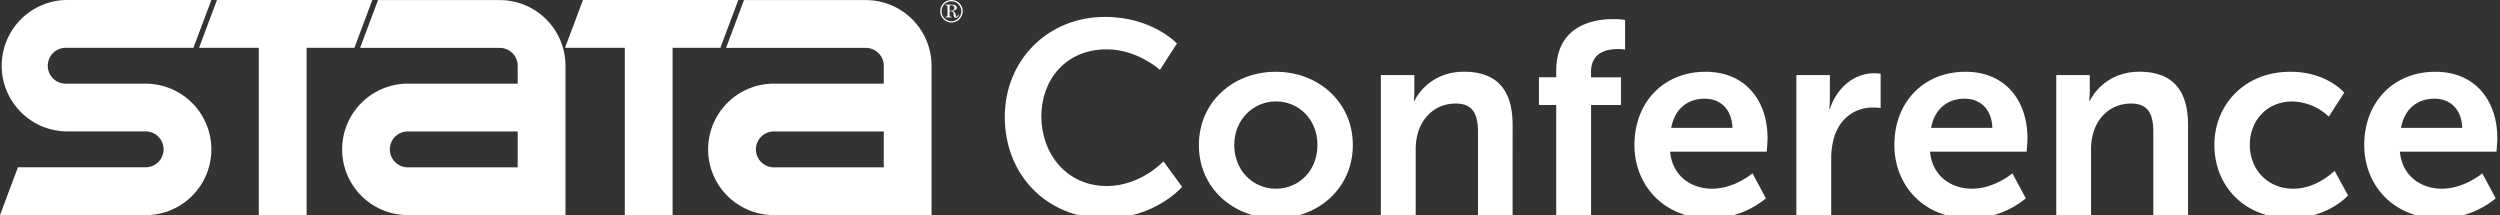 <svg xmlns="http://www.w3.org/2000/svg" viewBox="0 0 1114.55 95.89"><rect x="0" y="0" width="1114.55" height="95.89" fill="#333333" stroke="none"/><defs><style>.cls-1{fill:#fff;}</style></defs><title>stata-conference-chicago2019</title><g id="Foreground"><path class="cls-1" d="M94.23,0l-8,21.31H29.3a8,8,0,1,0,0,16H64.93a29.3,29.3,0,0,1,0,58.6H0L8,74.58H64.93a8,8,0,1,0,0-16H29.3A29.3,29.3,0,0,1,29.3,0Z"/><polygon class="cls-1" points="259.9 0 251.91 21.31 278.55 21.31 278.55 95.89 299.86 95.89 299.86 21.31 321.16 21.31 329.15 0 259.9 0"/><path class="cls-1" d="M386,58.6H345a8,8,0,0,0,0,16h49v-16ZM366.31,37.29H394V29a8,8,0,0,0-8-7.65H323.69l8-21.31H386a29.3,29.3,0,0,1,29.3,29.3V95.89H345a29.3,29.3,0,0,1,0-58.6Z"/><path class="cls-1" d="M222.8,58.6h-41a8,8,0,0,0,0,16h49v-16ZM212.14,37.29H230.8V29a8,8,0,0,0-8-7.65H160.53l8-21.31H222.8a29.3,29.3,0,0,1,29.3,29.3V95.89H181.84a29.3,29.3,0,1,1,0-58.6Z"/><polygon class="cls-1" points="96.73 0 88.74 21.31 115.38 21.31 115.38 95.89 136.69 95.89 136.69 21.31 158 21.31 165.99 0 96.73 0"/><path class="cls-1" d="M423.36,2.85a.44.44,0,0,1,.19-.38,1,1,0,0,1,.56-.13,1.55,1.55,0,0,1,1,.32,1,1,0,0,1,.38.84,1.07,1.07,0,0,1-.44.92,2.06,2.06,0,0,1-1.24.32h-.47Zm-1.84-.49a1.33,1.33,0,0,1,.72.18.67.67,0,0,1,.18.54V6.77a.67.67,0,0,1-.2.55,1.2,1.2,0,0,1-.71.16v.29h2.74V7.48a1.25,1.25,0,0,1-.71-.17.66.66,0,0,1-.19-.54V5h.24a1.79,1.79,0,0,1,1,.23,1.23,1.23,0,0,1,.51.72,3.92,3.92,0,0,1,.06.68,2.26,2.26,0,0,0,.15.81.77.77,0,0,0,.35.35,1.19,1.19,0,0,0,.56.12,1.07,1.07,0,0,0,.85-.33,1.4,1.4,0,0,0,.29-1V6.54H427a1.6,1.6,0,0,1-.12.71.39.39,0,0,1-.35.24q-.33,0-.41-.63a4.07,4.07,0,0,0-.09-.45,2,2,0,0,0-.51-1,2.46,2.46,0,0,0-1-.55,4.1,4.1,0,0,0,1.55-.53,1,1,0,0,0,.5-.88,1.18,1.18,0,0,0-.61-1,3.06,3.06,0,0,0-1.66-.39h-2.8ZM425.86.92a4.36,4.36,0,0,1,1.43,1,4.13,4.13,0,0,1,.94,1.43A4.53,4.53,0,0,1,428.57,5a4.35,4.35,0,0,1-.33,1.69,4.56,4.56,0,0,1-1,1.44,4.23,4.23,0,0,1-1.41,1A4.4,4.4,0,0,1,419.78,5a4.46,4.46,0,0,1,2.73-4.1,4.27,4.27,0,0,1,3.35,0Zm-3.6-.54a4.87,4.87,0,0,0-1.62,1.09,5.09,5.09,0,0,0-1.08,1.63,5,5,0,0,0,1.1,5.46,5,5,0,0,0,1.62,1.09,4.82,4.82,0,0,0,1.87.37,5.07,5.07,0,0,0,1.93-.36,4.79,4.79,0,0,0,1.6-1.07,5.2,5.2,0,0,0,1.12-1.65,4.82,4.82,0,0,0,.4-1.9,5.12,5.12,0,0,0-.38-1.94,4.83,4.83,0,0,0-1.07-1.62A5.06,5.06,0,0,0,424.19,0,5,5,0,0,0,422.26.38Z"/><path class="cls-1" d="M492.64,7.54c21.17,0,32.06,11.87,32.06,11.87l-7.59,11.75S507.2,22,493.37,22c-18.35,0-29.12,13.7-29.12,29.86,0,16.52,11.13,31.08,29.24,31.08,15,0,25.21-11,25.21-11L527,83.29s-12,14.07-34.14,14.07c-26.55,0-44.91-19.7-44.91-45.27C448,26.88,467.06,7.54,492.64,7.54Z"/><path class="cls-1" d="M568.74,32c19.09,0,34.38,13.58,34.38,32.67s-15.29,32.67-34.26,32.67S534.48,83.9,534.48,64.69,549.78,32,568.74,32Zm.12,52.13c10,0,18.48-7.83,18.48-19.46s-8.44-19.46-18.48-19.46-18.6,8-18.6,19.46S558.71,84.14,568.86,84.14Z"/><path class="cls-1" d="M615.61,33.48h14.93V40.7a38.6,38.6,0,0,1-.25,4.28h.25c2.69-5.26,9.54-13,22.15-13,13.83,0,21.66,7.22,21.66,23.74V95.89H658.92v-37c0-7.59-2-12.73-9.91-12.73-8.32,0-14.44,5.26-16.76,12.73a26.33,26.33,0,0,0-1.1,8.32V95.89H615.61Z"/><path class="cls-1" d="M693.79,46.82h-7.71V34.46h7.71V31.65c0-20.43,16.76-23.13,25.45-23.13a33.4,33.4,0,0,1,5.26.37V22.11a19.69,19.69,0,0,0-3.18-.24c-4.4,0-12,1.1-12,10.16v2.45h13.34V46.82H709.33V95.89H693.79Z"/><path class="cls-1" d="M760.36,32c18,0,27.65,13.09,27.65,29.61,0,1.84-.37,6-.37,6H744.57c1,10.89,9.42,16.52,18.72,16.52,10,0,18-6.85,18-6.85l6,11.13a39,39,0,0,1-25.08,8.93c-20.68,0-33.53-14.93-33.53-32.67C728.67,45.48,741.76,32,760.36,32Zm12,25c-.25-8.44-5.51-13-12.36-13-8,0-13.46,4.89-14.93,13Z"/><path class="cls-1" d="M800.86,33.48h14.93V44.25a42.44,42.44,0,0,1-.25,4.41h.25c2.81-8.93,10.28-16,19.82-16a17.79,17.79,0,0,1,2.81.24V48.17a26.82,26.82,0,0,0-3.67-.24c-6.61,0-14.07,3.79-17,13.09a33.43,33.43,0,0,0-1.35,10.16V95.89H800.86Z"/><path class="cls-1" d="M876.23,32c18,0,27.65,13.09,27.65,29.61,0,1.84-.37,6-.37,6H860.44c1,10.89,9.42,16.52,18.72,16.52,10,0,18-6.85,18-6.85l6,11.13a39,39,0,0,1-25.08,8.93c-20.68,0-33.53-14.93-33.53-32.67C844.54,45.48,857.63,32,876.23,32Zm12,25c-.25-8.44-5.51-13-12.36-13-8,0-13.46,4.89-14.93,13Z"/><path class="cls-1" d="M916.73,33.48h14.93V40.7a38.6,38.6,0,0,1-.25,4.28h.25c2.69-5.26,9.54-13,22.15-13,13.83,0,21.66,7.22,21.66,23.74V95.89H960v-37c0-7.59-2-12.73-9.91-12.73-8.32,0-14.44,5.26-16.76,12.73a26.33,26.33,0,0,0-1.1,8.32V95.89H916.73Z"/><path class="cls-1" d="M1021.1,32c16.27,0,24,9.3,24,9.3L1038.23,52A24.47,24.47,0,0,0,1022,45.23c-11.5,0-19,8.69-19,19.33s7.59,19.58,19.46,19.58c10.52,0,18.35-8,18.35-8l6,11s-8.93,10.16-25.7,10.16c-20.68,0-33.89-14.56-33.89-32.67C987.21,46.94,1000.42,32,1021.1,32Z"/><path class="cls-1" d="M1085.71,32c18,0,27.65,13.09,27.65,29.61,0,1.84-.37,6-.37,6h-43.07c1,10.89,9.42,16.52,18.72,16.52,10,0,18-6.85,18-6.85l6,11.13a39,39,0,0,1-25.08,8.93c-20.68,0-33.53-14.93-33.53-32.67C1054,45.48,1067.11,32,1085.71,32Zm12,25c-.25-8.44-5.51-13-12.36-13-8,0-13.46,4.89-14.93,13Z"/></g></svg>